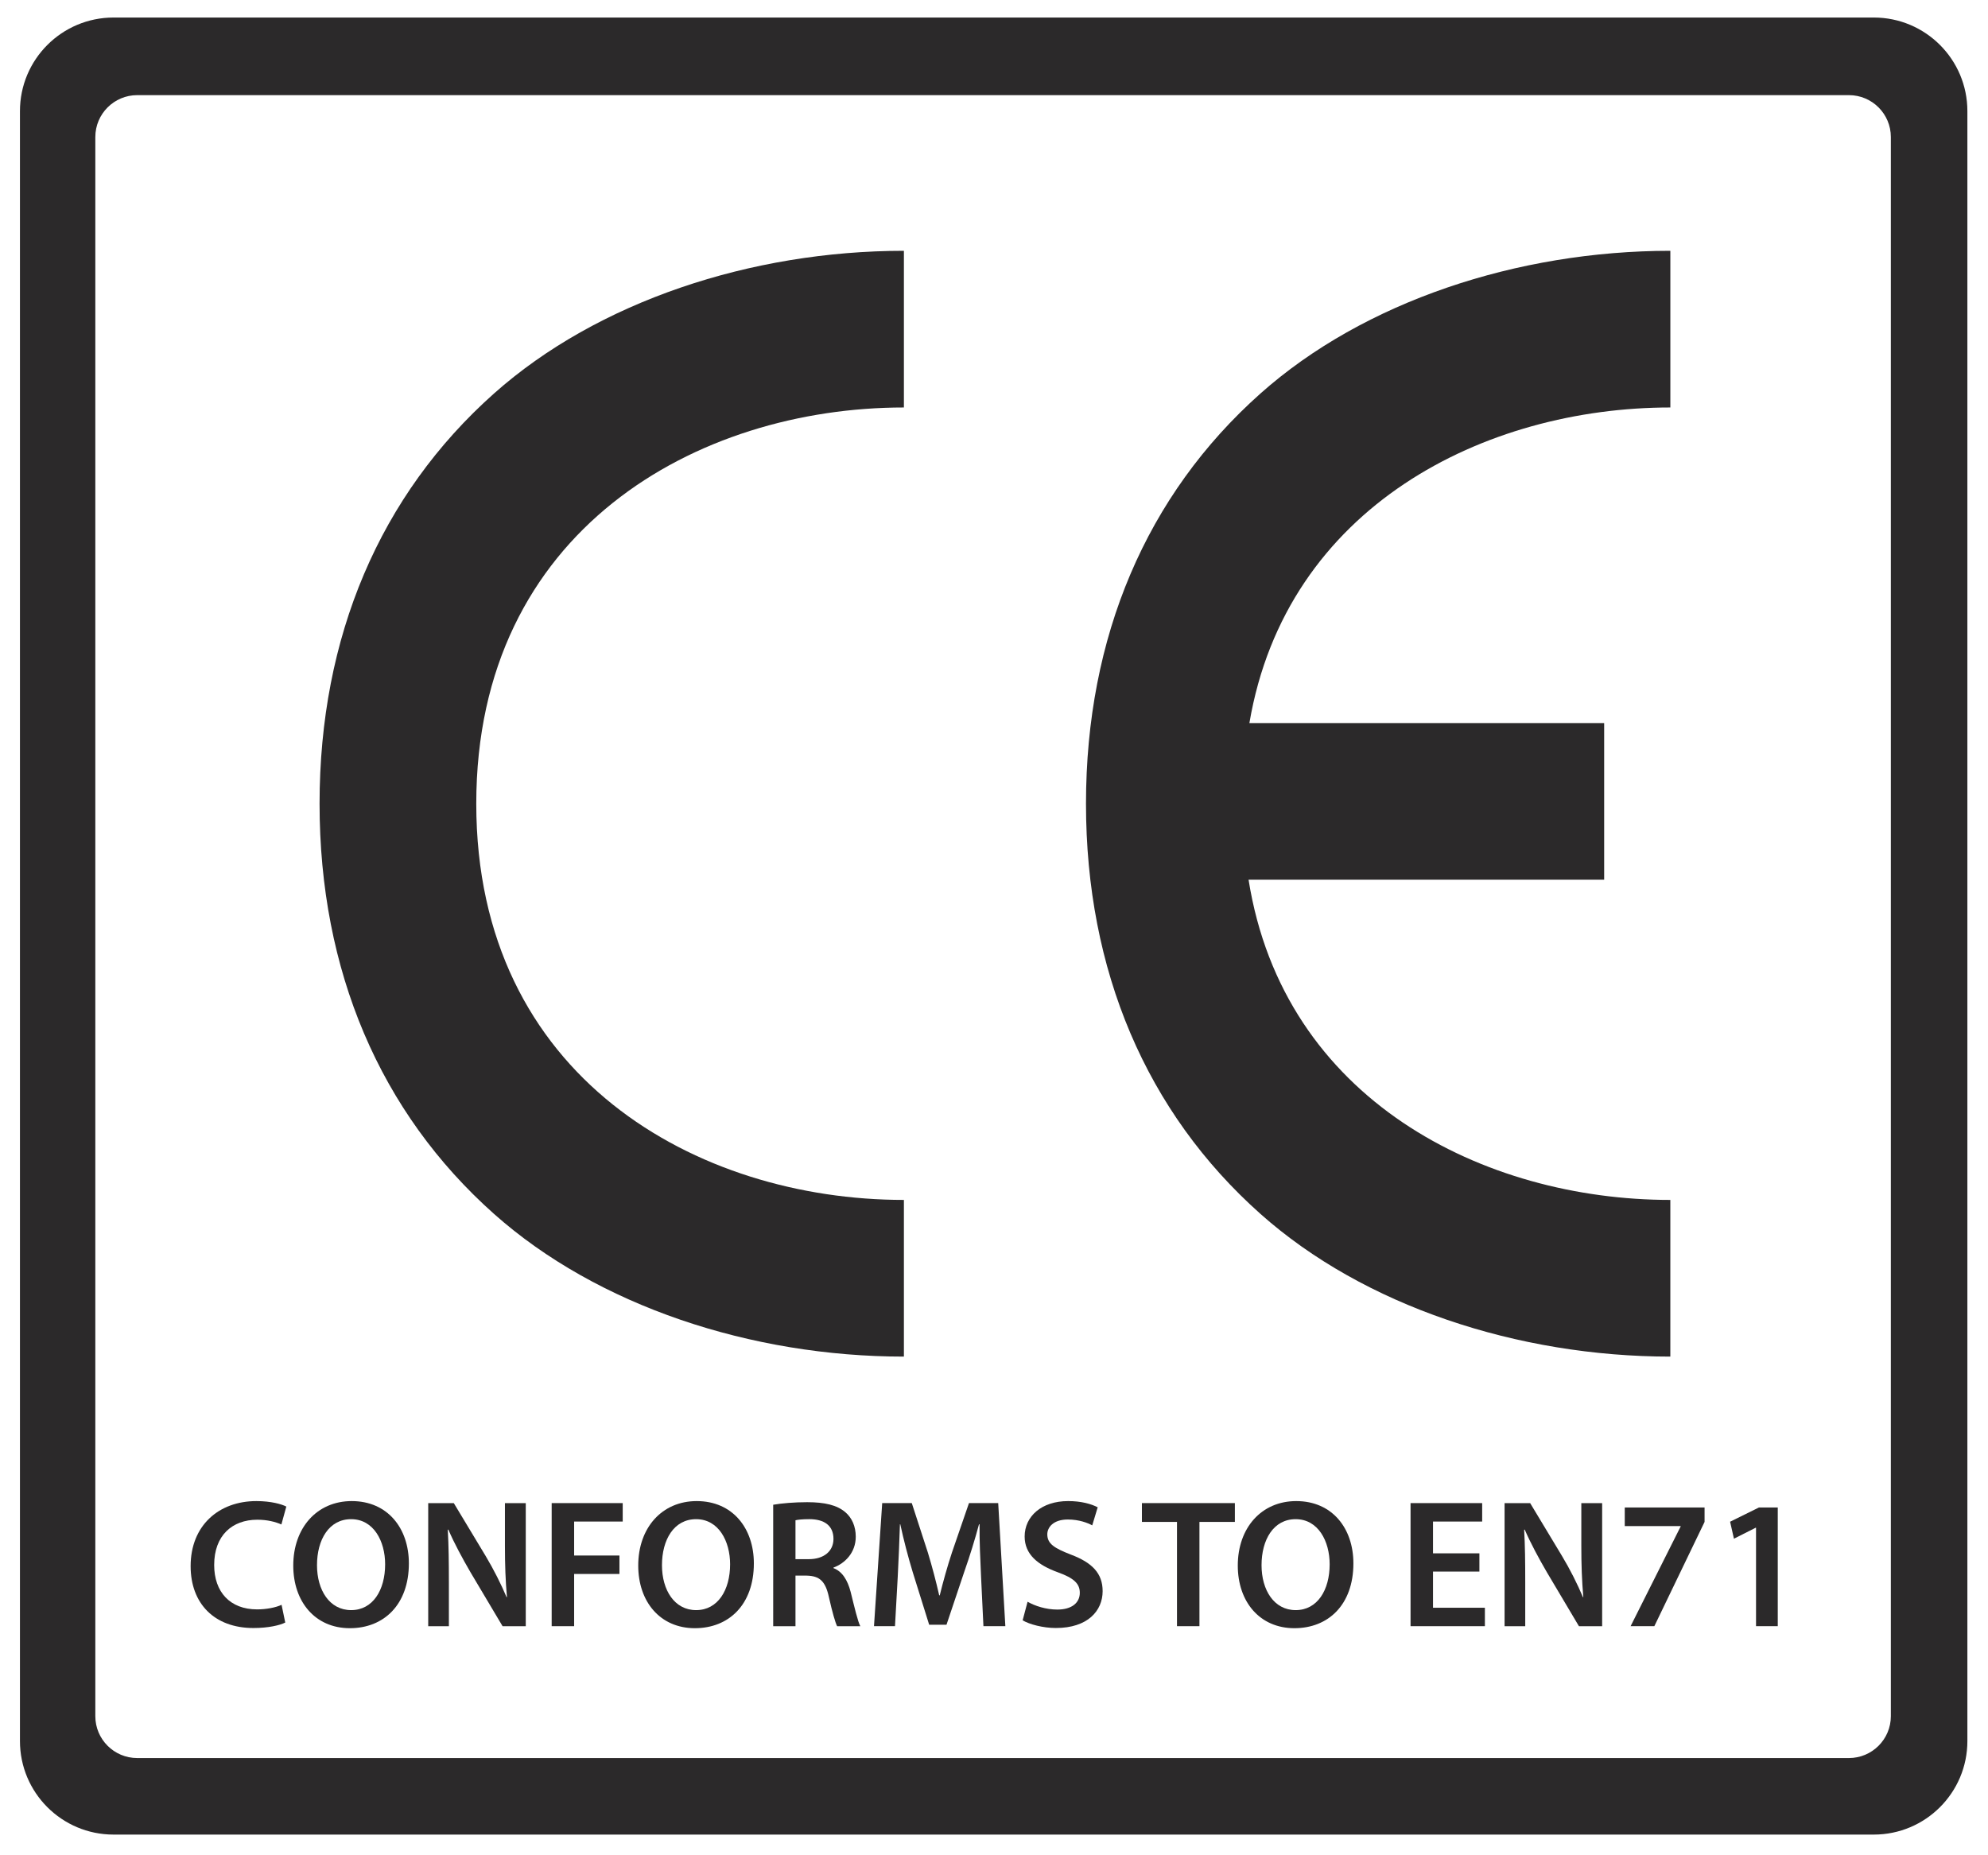 <?xml version="1.0" encoding="utf-8"?>
<!-- Generator: Adobe Illustrator 16.0.0, SVG Export Plug-In . SVG Version: 6.00 Build 0)  -->
<!DOCTYPE svg PUBLIC "-//W3C//DTD SVG 1.1//EN" "http://www.w3.org/Graphics/SVG/1.1/DTD/svg11.dtd">
<svg version="1.1" id="Brand-2" xmlns="http://www.w3.org/2000/svg" xmlns:xlink="http://www.w3.org/1999/xlink" x="0px" y="0px"
	 width="113.39px" height="105.833px" viewBox="0 0 113.39 105.833" enable-background="new 0 0 113.39 105.833"
	 xml:space="preserve">
<g>
	<path fill="#2B292A" d="M106.875,1H6.477C3.528,1,1.138,3.39,1.138,6.338v92.976c0,2.948,2.39,5.337,5.339,5.337h100.398
		c2.948,0,5.339-2.389,5.339-5.337V6.338C112.214,3.39,109.823,1,106.875,1z M107.849,97.896c0,1.319-1.071,2.389-2.391,2.389H7.827
		c-1.32,0-2.39-1.069-2.39-2.389V7.817c0-1.32,1.07-2.39,2.39-2.39h97.631c1.319,0,2.391,1.07,2.391,2.39V97.896z"/>
	<path fill="#2B292A" d="M18.227,45.845c0,9.516,3.44,17.607,9.95,23.4c5.898,5.25,14.679,8.14,23.379,8.14v-8.937
		c-11.772,0-24.391-6.99-24.391-22.603s12.619-22.601,24.391-22.601v-8.937c-8.7,0-17.48,2.891-23.379,8.139
		C21.667,28.239,18.227,36.33,18.227,45.845z"/>
	<path fill="#2B292A" d="M61.942,45.845c0,9.516,3.441,17.607,9.951,23.4c5.898,5.25,14.677,8.14,23.378,8.14v-8.937
		c-10.618,0-22.061-5.691-24.056-18.265h20.282v-8.937H71.262c2.102-12.389,13.465-18.002,24.01-18.002v-8.937
		c-8.701,0-17.479,2.891-23.378,8.139C65.384,28.239,61.942,36.33,61.942,45.845z"/>
	<g>
		<path fill="#2B292A" d="M16.27,92.555c-0.303,0.157-0.969,0.313-1.814,0.313c-2.229,0-3.583-1.396-3.583-3.531
			c0-2.313,1.604-3.71,3.75-3.71c0.844,0,1.448,0.178,1.708,0.313L16.05,86.96c-0.333-0.145-0.792-0.27-1.375-0.27
			c-1.428,0-2.459,0.896-2.459,2.582c0,1.543,0.906,2.533,2.449,2.533c0.52,0,1.062-0.104,1.395-0.261L16.27,92.555z"/>
		<path fill="#2B292A" d="M23.321,89.18c0,2.355-1.428,3.698-3.365,3.698c-1.98,0-3.229-1.509-3.229-3.572
			c0-2.158,1.354-3.679,3.334-3.679C22.112,85.627,23.321,87.18,23.321,89.18z M18.081,89.284c0,1.427,0.719,2.563,1.948,2.563
			c1.24,0,1.938-1.146,1.938-2.614c0-1.323-0.657-2.574-1.938-2.574C18.758,86.658,18.081,87.837,18.081,89.284z"/>
		<path fill="#2B292A" d="M24.424,92.764v-7.021h1.459l1.813,3.01c0.468,0.782,0.875,1.595,1.198,2.355h0.021
			c-0.083-0.938-0.115-1.844-0.115-2.917v-2.448h1.188v7.021h-1.323l-1.834-3.084c-0.448-0.771-0.917-1.636-1.26-2.428l-0.031,0.012
			c0.052,0.906,0.063,1.833,0.063,2.99v2.51H24.424z"/>
		<path fill="#2B292A" d="M31.465,85.742h4.053v1.052h-2.771v1.938h2.584v1.052h-2.584v2.979h-1.281V85.742z"/>
		<path fill="#2B292A" d="M42.998,89.18c0,2.355-1.428,3.698-3.365,3.698c-1.98,0-3.23-1.509-3.23-3.572
			c0-2.158,1.354-3.679,3.334-3.679C41.789,85.627,42.998,87.18,42.998,89.18z M37.757,89.284c0,1.427,0.719,2.563,1.948,2.563
			c1.24,0,1.938-1.146,1.938-2.614c0-1.323-0.656-2.574-1.938-2.574C38.434,86.658,37.757,87.837,37.757,89.284z"/>
		<path fill="#2B292A" d="M44.101,85.836c0.479-0.084,1.198-0.146,1.938-0.146c1.01,0,1.698,0.168,2.167,0.563
			c0.385,0.323,0.604,0.813,0.604,1.407c0,0.905-0.615,1.521-1.271,1.76v0.031c0.5,0.188,0.802,0.678,0.979,1.354
			c0.219,0.876,0.406,1.688,0.552,1.959h-1.323c-0.104-0.209-0.271-0.781-0.468-1.656c-0.198-0.917-0.531-1.209-1.261-1.229h-0.646
			v2.886h-1.271V85.836z M45.372,88.94h0.76c0.865,0,1.407-0.459,1.407-1.156c0-0.771-0.542-1.126-1.375-1.126
			c-0.406,0-0.667,0.032-0.792,0.063V88.94z"/>
		<path fill="#2B292A" d="M55.955,89.898c-0.042-0.906-0.093-2-0.083-2.948H55.84c-0.229,0.855-0.521,1.802-0.833,2.688
			l-1.021,3.042h-0.989l-0.938-3.001c-0.271-0.896-0.521-1.854-0.709-2.729h-0.02c-0.032,0.917-0.073,2.032-0.125,2.99l-0.157,2.823
			H49.85l0.468-7.021h1.688l0.917,2.822c0.25,0.824,0.469,1.657,0.646,2.438h0.032c0.187-0.761,0.427-1.625,0.698-2.448l0.969-2.813
			h1.667l0.407,7.021h-1.25L55.955,89.898z"/>
		<path fill="#2B292A" d="M58.61,91.369c0.416,0.238,1.042,0.446,1.698,0.446c0.823,0,1.281-0.385,1.281-0.958
			c0-0.531-0.354-0.844-1.25-1.167c-1.156-0.418-1.896-1.031-1.896-2.042c0-1.146,0.959-2.021,2.48-2.021
			c0.761,0,1.323,0.167,1.687,0.354l-0.312,1.031c-0.251-0.136-0.74-0.334-1.396-0.334c-0.814,0-1.167,0.438-1.167,0.845
			c0,0.541,0.405,0.791,1.343,1.156c1.22,0.459,1.813,1.073,1.813,2.084c0,1.125-0.854,2.104-2.667,2.104
			c-0.739,0-1.511-0.209-1.896-0.438L58.61,91.369z"/>
		<path fill="#2B292A" d="M67.131,86.815h-2v-1.073h5.303v1.073h-2.021v5.948h-1.281V86.815z"/>
		<path fill="#2B292A" d="M77.194,89.18c0,2.355-1.427,3.698-3.365,3.698c-1.979,0-3.229-1.509-3.229-3.572
			c0-2.158,1.354-3.679,3.333-3.679C75.986,85.627,77.194,87.18,77.194,89.18z M71.955,89.284c0,1.427,0.718,2.563,1.947,2.563
			c1.24,0,1.938-1.146,1.938-2.614c0-1.323-0.656-2.574-1.938-2.574C72.632,86.658,71.955,87.837,71.955,89.284z"/>
		<path fill="#2B292A" d="M84.381,89.648h-2.646v2.063h2.959v1.052h-4.24v-7.021h4.085v1.052h-2.804v1.813h2.646V89.648z"/>
		<path fill="#2B292A" d="M85.817,92.764v-7.021h1.459l1.813,3.01c0.47,0.782,0.876,1.595,1.198,2.355h0.021
			c-0.082-0.938-0.114-1.844-0.114-2.917v-2.448h1.188v7.021h-1.324l-1.832-3.084c-0.449-0.771-0.917-1.636-1.262-2.428
			l-0.031,0.012c0.053,0.906,0.062,1.833,0.062,2.99v2.51H85.817z"/>
		<path fill="#2B292A" d="M97.224,85.992v0.823l-2.865,5.948h-1.354l2.855-5.688v-0.021h-3.188v-1.063H97.224z"/>
		<path fill="#2B292A" d="M100.16,87.147h-0.021l-1.24,0.626l-0.219-0.969l1.647-0.813h1.072v6.771h-1.24V87.147z"/>
	</g>
</g>
</svg>
